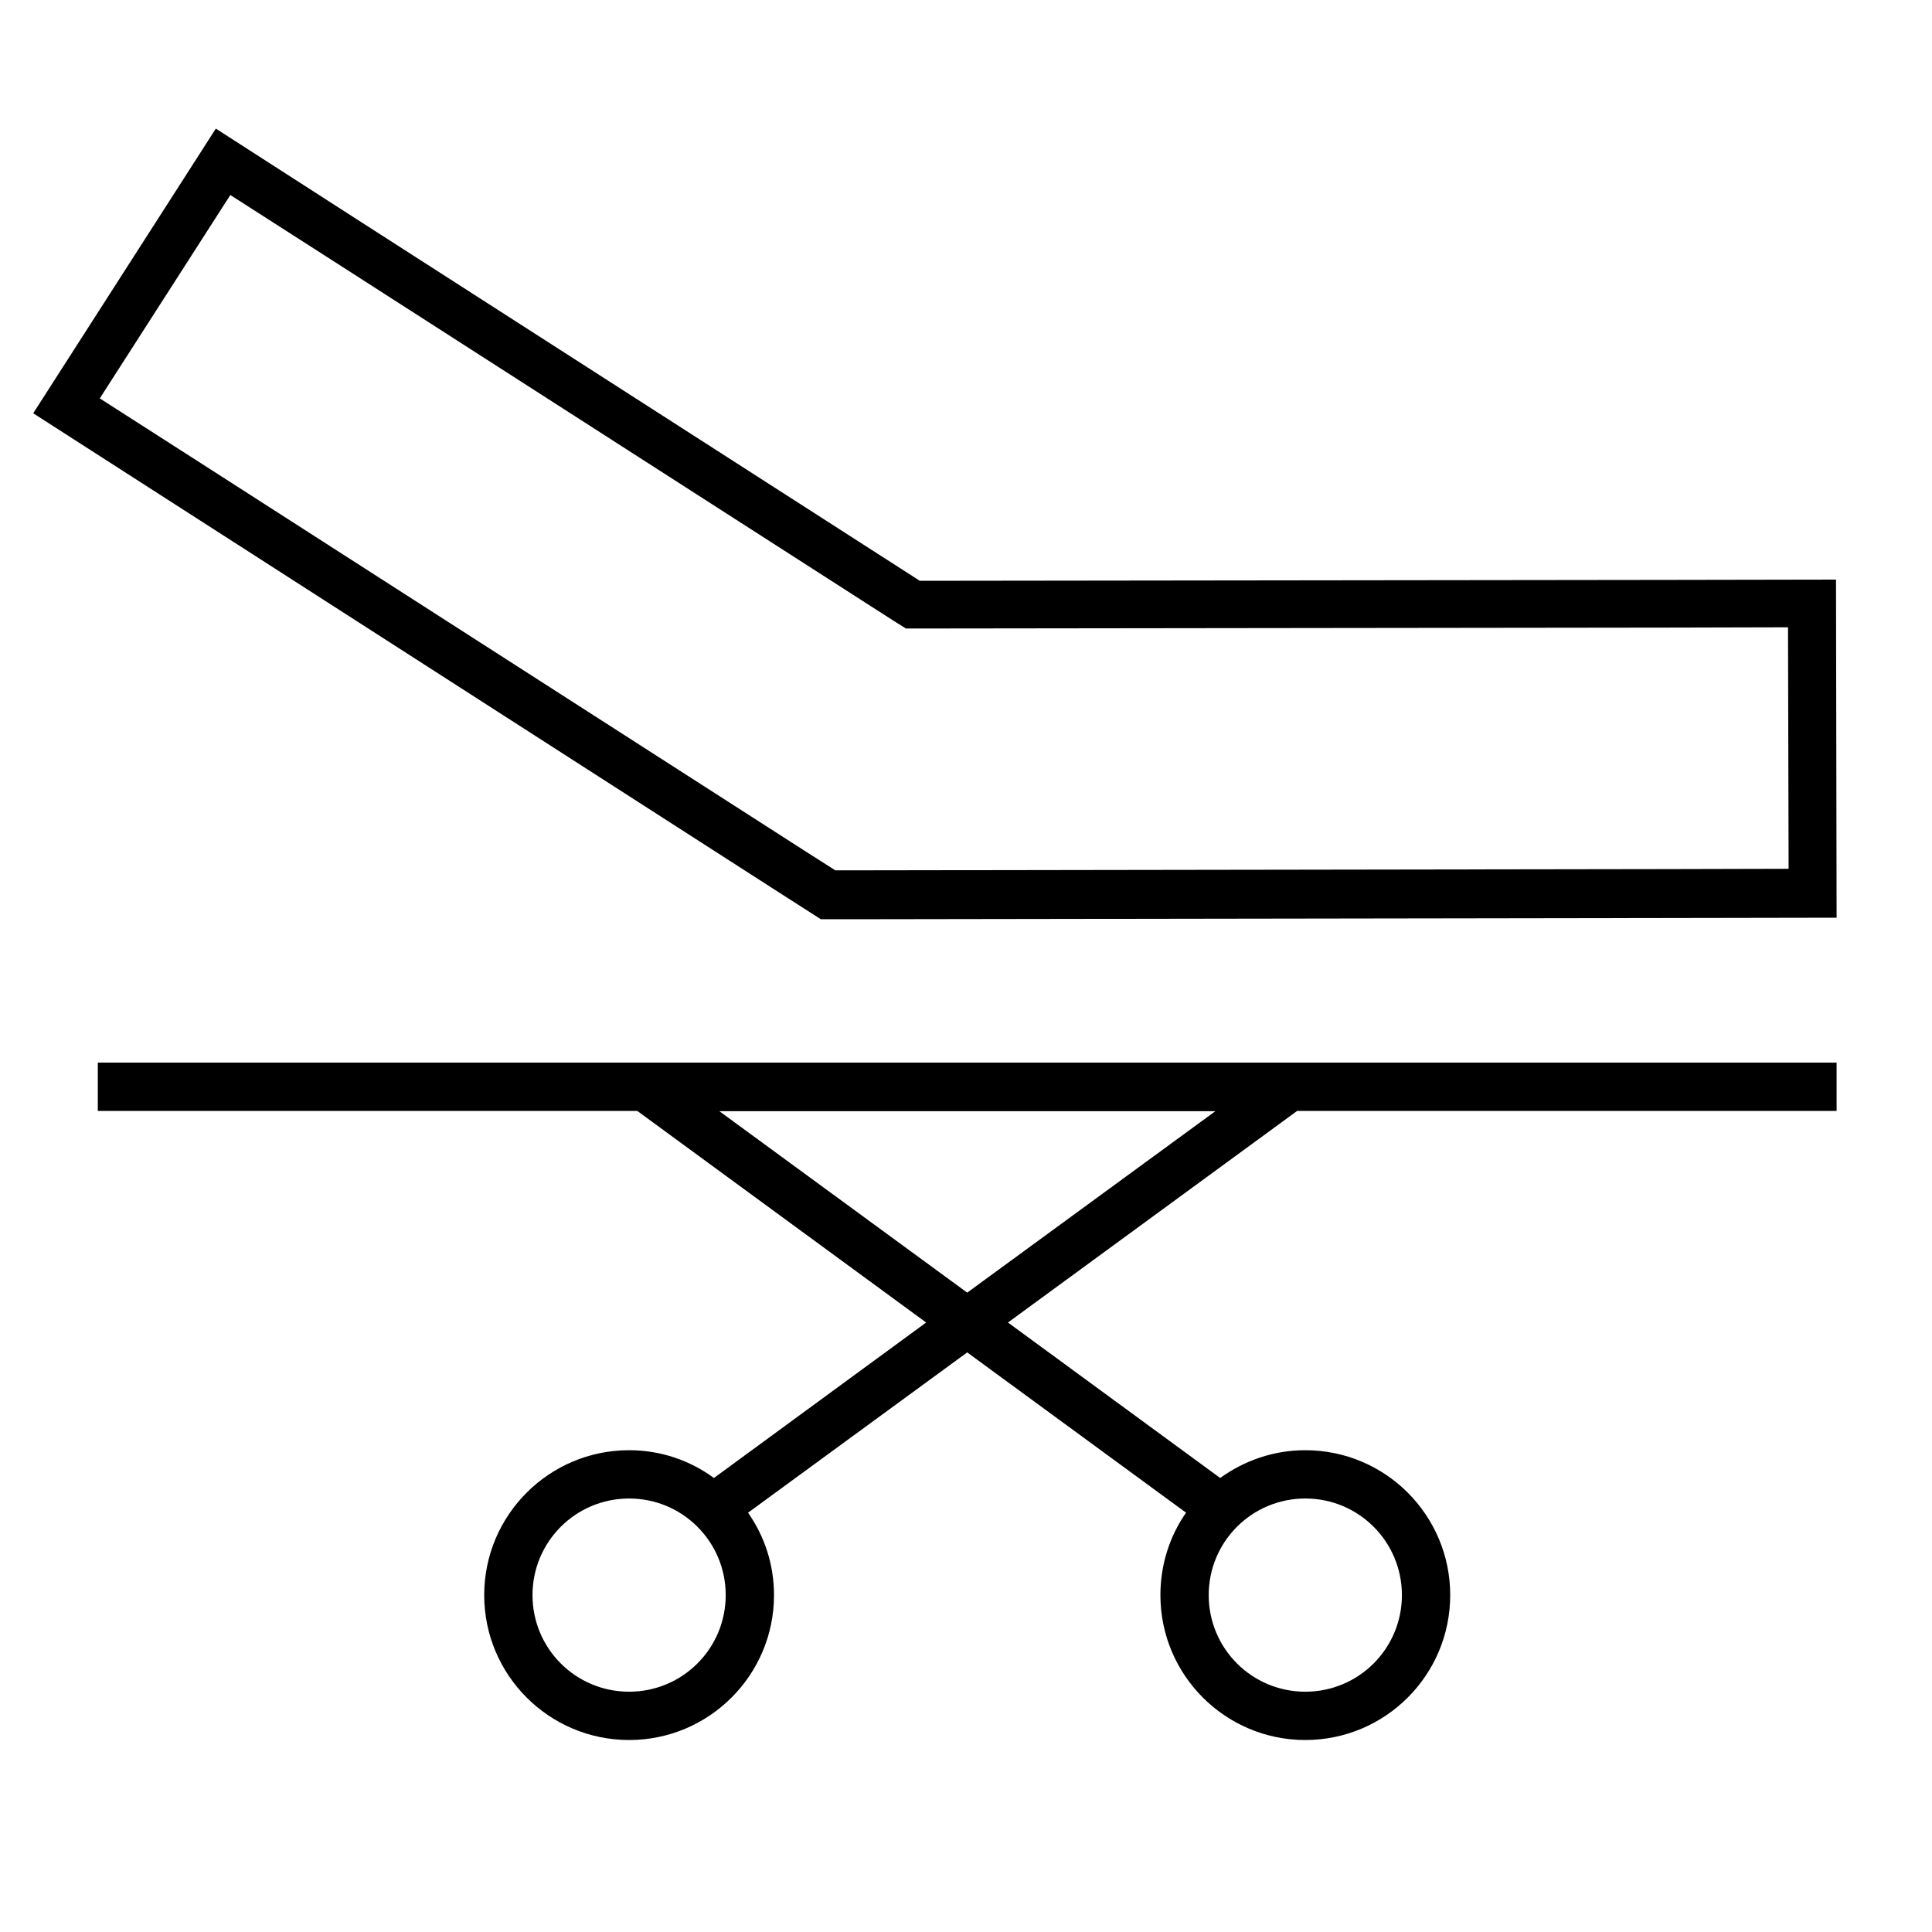 <svg xmlns="http://www.w3.org/2000/svg" viewBox="0 0 640 640"><!--! Font Awesome Pro 7.1.0 by @fontawesome - https://fontawesome.com License - https://fontawesome.com/license (Commercial License) Copyright 2025 Fonticons, Inc. --><path fill="currentColor" d="M608.4 352L608.4 368L429.7 368L333.9 438.1L404.2 489.6C412.1 483.9 421.8 480.4 432.4 480.4C458.9 480.4 480.4 501.9 480.4 528.4C480.4 554.9 458.9 576.4 432.4 576.4C405.9 576.4 384.4 554.9 384.4 528.4C384.4 518.3 387.5 508.8 392.9 501.1L320.4 448L247.8 501.1C253.2 508.8 256.4 518.2 256.4 528.4C256.4 554.9 234.9 576.4 208.4 576.4C181.9 576.4 160.4 554.9 160.4 528.4C160.4 501.9 181.9 480.4 208.4 480.4C218.9 480.4 228.6 483.8 236.5 489.6L236.5 489.6L306.8 438.1L211.1 368L32.4 368L32.4 352L608.4 352zM208.4 496.4C190.7 496.4 176.4 510.7 176.4 528.4C176.4 546.1 190.7 560.4 208.4 560.4C226.1 560.4 240.4 546.1 240.4 528.4C240.4 510.7 226.1 496.4 208.4 496.4zM432.4 496.4C414.7 496.4 400.4 510.7 400.4 528.4C400.4 546.1 414.7 560.4 432.4 560.4C450.1 560.4 464.4 546.1 464.4 528.4C464.4 510.7 450.1 496.4 432.4 496.4zM320.4 428.2L402.6 368.1L238.3 368.1L320.4 428.2zM118.6 72.9L304.7 192.4L552.2 192.1L608.2 192L608.4 304L552.4 304.1L288.4 304.5L271.9 304.5L258 295.6C99.3 193.6 16.9 140.7 11 136.9L71.5 42.6L118.6 72.9zM33.1 132L66.8 153.6L266.8 282L276.7 288.3L288.5 288.3L552.5 287.9L592.5 287.8L592.3 207.8L552.3 207.9L304.8 208.2L300.1 208.2L296.1 205.7L110 86.2L76.3 64.6L33.1 131.9z"/></svg>